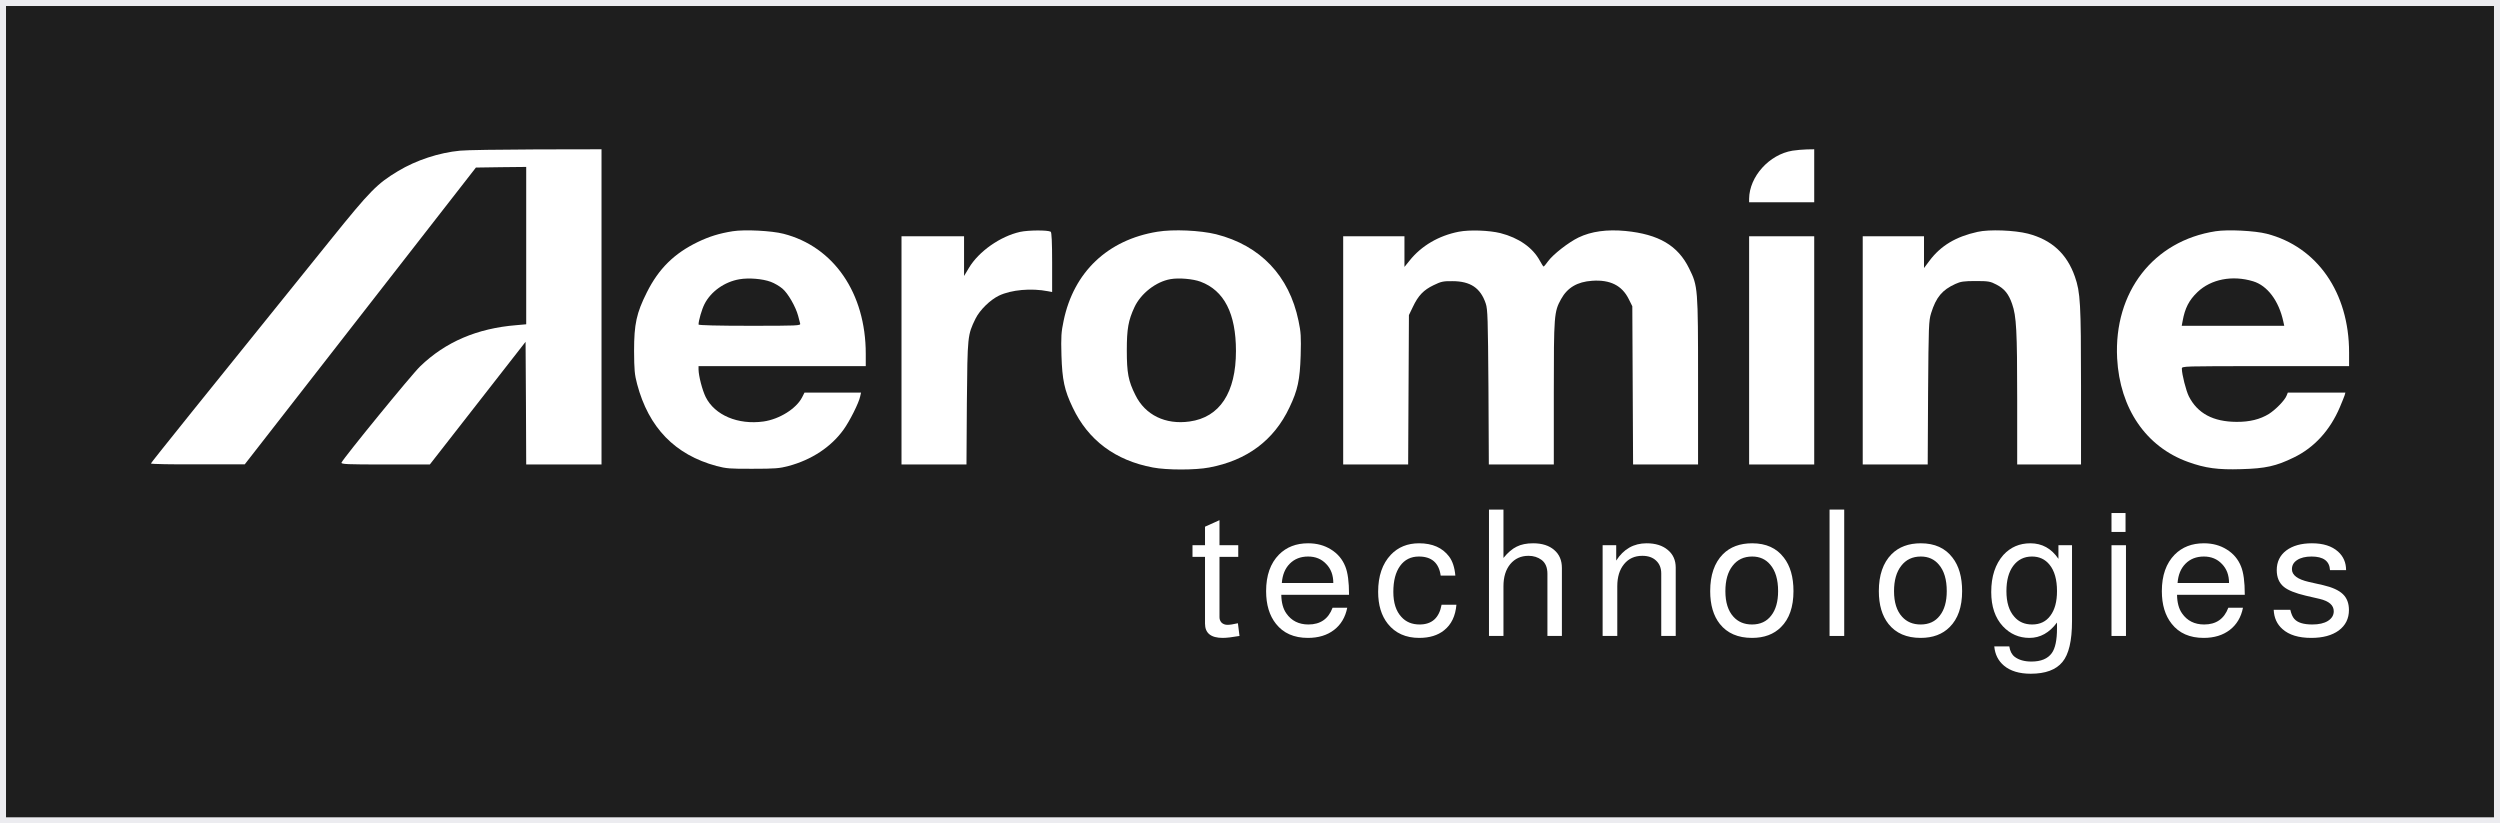 <svg width="416" height="137" viewBox="0 0 416 137" fill="none" xmlns="http://www.w3.org/2000/svg">
<rect x="0" y="0" width="416" height="137" fill="#808080" stroke="none"/>
<rect x="0.5" y="0.5" width="415" height="136" fill="#1E1E1E"/>
<rect x="0.5" y="0.5" width="415" height="136" stroke="#ECECF0"/>
<path d="M390.388 94.867H387.712C387.632 93.36 386.611 92.606 384.649 92.606C383.637 92.606 382.835 92.802 382.24 93.193C381.665 93.565 381.377 94.074 381.377 94.721C381.377 95.7 382.319 96.405 384.203 96.835L386.552 97.364C388.078 97.716 389.179 98.216 389.853 98.862C390.527 99.508 390.864 100.389 390.864 101.506C390.864 102.935 390.299 104.071 389.169 104.913C388.039 105.735 386.512 106.146 384.589 106.146C382.488 106.146 380.892 105.657 379.801 104.678C378.889 103.875 378.404 102.808 378.344 101.476H381.11C381.268 102.161 381.486 102.661 381.764 102.974C382.299 103.601 383.301 103.914 384.768 103.914C385.858 103.914 386.72 103.718 387.355 103.327C388.009 102.915 388.336 102.377 388.336 101.711C388.336 100.712 387.553 100.027 385.987 99.655L383.697 99.126C381.952 98.715 380.733 98.226 380.039 97.658C379.246 97.012 378.85 96.082 378.85 94.867C378.85 93.497 379.375 92.41 380.426 91.607C381.496 90.804 382.924 90.403 384.708 90.403C386.572 90.403 388.019 90.863 389.05 91.783C389.942 92.586 390.388 93.614 390.388 94.867Z" fill="white"/>
<path d="M373.53 98.98H362.259C362.279 100.272 362.556 101.3 363.092 102.064C363.944 103.297 365.173 103.914 366.779 103.914C368.762 103.914 370.1 102.984 370.794 101.124H373.232C372.915 102.71 372.182 103.943 371.032 104.825C369.882 105.706 368.435 106.146 366.69 106.146C364.37 106.146 362.596 105.363 361.367 103.797C360.276 102.426 359.731 100.615 359.731 98.363C359.731 95.758 360.445 93.732 361.872 92.283C363.121 91.029 364.737 90.403 366.72 90.403C368.167 90.403 369.436 90.746 370.526 91.431C371.636 92.116 372.429 93.056 372.905 94.251C373.322 95.269 373.53 96.816 373.53 98.891V98.98ZM370.913 97.012C370.913 95.7 370.516 94.642 369.723 93.839C368.95 93.017 367.949 92.606 366.72 92.606C365.471 92.606 364.45 93.007 363.657 93.81C362.883 94.593 362.447 95.66 362.348 97.012H370.913Z" fill="white"/>
<path d="M353.761 90.726V105.823H351.352V90.726H353.761Z" fill="white"/>
<path d="M351.352 88.515H353.689V85.368H351.352V88.515Z" fill="white"/>
<path d="M342.523 90.726H344.783V103.356C344.783 106.626 344.248 108.897 343.177 110.17C342.106 111.463 340.352 112.109 337.913 112.109C336.01 112.109 334.523 111.658 333.453 110.758C332.501 109.955 331.966 108.888 331.847 107.556H334.345C334.464 108.339 334.761 108.917 335.237 109.289C335.931 109.818 336.863 110.082 338.032 110.082C339.618 110.082 340.748 109.612 341.423 108.672C341.997 107.869 342.285 106.499 342.285 104.56V103.591C341.016 105.294 339.49 106.146 337.705 106.146C335.961 106.146 334.484 105.5 333.274 104.208C331.986 102.817 331.341 100.918 331.341 98.51C331.341 95.925 332.015 93.869 333.364 92.341C334.553 91.049 336.05 90.403 337.854 90.403C339.797 90.403 341.353 91.264 342.523 92.988V90.726ZM338.122 92.606C336.813 92.606 335.772 93.125 334.999 94.162C334.246 95.181 333.869 96.581 333.869 98.363C333.869 100.223 334.305 101.643 335.178 102.622C335.911 103.483 336.902 103.914 338.151 103.914C339.46 103.914 340.471 103.424 341.185 102.445C341.918 101.466 342.285 100.105 342.285 98.363C342.285 96.444 341.869 94.975 341.036 93.957C340.302 93.056 339.331 92.606 338.122 92.606Z" fill="white"/>
<path d="M319.628 90.403C321.927 90.403 323.682 91.196 324.891 92.782C325.962 94.153 326.497 96.013 326.497 98.363C326.497 100.987 325.803 102.984 324.415 104.355C323.226 105.549 321.62 106.146 319.598 106.146C317.259 106.146 315.474 105.373 314.245 103.826C313.175 102.475 312.639 100.654 312.639 98.363C312.639 95.7 313.343 93.653 314.751 92.224C315.96 91.01 317.586 90.403 319.628 90.403ZM319.628 92.606C318.24 92.606 317.15 93.125 316.357 94.162C315.564 95.181 315.167 96.581 315.167 98.363C315.167 100.223 315.613 101.643 316.505 102.622C317.278 103.483 318.309 103.914 319.598 103.914C320.966 103.914 322.027 103.424 322.78 102.445C323.553 101.466 323.94 100.105 323.94 98.363C323.94 96.444 323.504 94.975 322.631 93.957C321.878 93.056 320.877 92.606 319.628 92.606Z" fill="white"/>
<path d="M306.877 84.793V105.823H304.438V84.793H306.877Z" fill="white"/>
<path d="M291.565 90.403C293.865 90.403 295.619 91.196 296.828 92.782C297.899 94.153 298.434 96.013 298.434 98.363C298.434 100.987 297.74 102.984 296.353 104.355C295.163 105.549 293.557 106.146 291.535 106.146C289.196 106.146 287.411 105.373 286.182 103.826C285.112 102.475 284.576 100.654 284.576 98.363C284.576 95.7 285.28 93.653 286.688 92.224C287.897 91.01 289.523 90.403 291.565 90.403ZM291.565 92.606C290.177 92.606 289.087 93.125 288.294 94.162C287.501 95.181 287.104 96.581 287.104 98.363C287.104 100.223 287.55 101.643 288.442 102.622C289.216 103.483 290.246 103.914 291.535 103.914C292.903 103.914 293.964 103.424 294.717 102.445C295.49 101.466 295.877 100.105 295.877 98.363C295.877 96.444 295.441 94.975 294.568 93.957C293.815 93.056 292.814 92.606 291.565 92.606Z" fill="white"/>
<path d="M266.677 90.726H268.937V93.281C270.166 91.362 271.852 90.403 273.993 90.403C275.48 90.403 276.659 90.775 277.532 91.519C278.404 92.243 278.84 93.223 278.84 94.456V105.823H276.431V95.425C276.431 94.525 276.144 93.81 275.569 93.281C275.014 92.753 274.251 92.488 273.279 92.488C272.01 92.488 270.999 92.948 270.246 93.869C269.492 94.789 269.116 96.013 269.116 97.54V105.823H266.677V90.726Z" fill="white"/>
<path d="M247.767 84.793H250.176V92.841C250.909 91.94 251.643 91.313 252.376 90.961C253.11 90.589 254.022 90.403 255.112 90.403C256.599 90.403 257.769 90.775 258.621 91.519C259.474 92.243 259.9 93.242 259.9 94.515V105.823H257.491V95.484C257.491 94.427 257.164 93.653 256.51 93.164C255.895 92.713 255.172 92.488 254.339 92.488C253.09 92.488 252.079 92.948 251.306 93.869C250.552 94.789 250.176 96.013 250.176 97.54V105.823H247.767V84.793Z" fill="white"/>
<path d="M242.17 95.778H239.731C239.434 93.663 238.225 92.606 236.103 92.606C234.775 92.606 233.734 93.125 232.981 94.162C232.228 95.2 231.851 96.639 231.851 98.48C231.851 100.301 232.297 101.692 233.189 102.651C233.942 103.493 234.954 103.914 236.222 103.914C238.264 103.914 239.484 102.817 239.88 100.624H242.348C242.19 102.504 241.506 103.924 240.296 104.883C239.246 105.725 237.868 106.146 236.163 106.146C233.923 106.146 232.178 105.363 230.929 103.797C229.858 102.445 229.323 100.673 229.323 98.48C229.323 95.856 230.027 93.8 231.435 92.312C232.644 91.039 234.21 90.403 236.133 90.403C238.354 90.403 240.019 91.137 241.129 92.606C241.704 93.369 242.051 94.427 242.17 95.778Z" fill="white"/>
<path d="M224.479 98.98H213.208C213.228 100.272 213.506 101.3 214.041 102.064C214.893 103.297 216.123 103.914 217.728 103.914C219.711 103.914 221.049 102.984 221.743 101.124H224.182C223.864 102.71 223.131 103.943 221.981 104.825C220.831 105.706 219.384 106.146 217.639 106.146C215.32 106.146 213.545 105.363 212.316 103.797C211.226 102.426 210.681 100.615 210.681 98.363C210.681 95.758 211.394 93.732 212.822 92.283C214.071 91.029 215.686 90.403 217.669 90.403C219.116 90.403 220.385 90.746 221.475 91.431C222.586 92.116 223.379 93.056 223.854 94.251C224.271 95.269 224.479 96.816 224.479 98.891V98.98ZM221.862 97.012C221.862 95.7 221.465 94.642 220.672 93.839C219.899 93.017 218.898 92.606 217.669 92.606C216.42 92.606 215.399 93.007 214.606 93.81C213.833 94.593 213.397 95.66 213.297 97.012H221.862Z" fill="white"/>
<path d="M206.045 90.726V92.665H202.923V102.71C202.923 103.062 203.042 103.366 203.28 103.62C203.537 103.855 203.864 103.973 204.261 103.973C204.638 103.973 205.213 103.885 205.986 103.708L206.253 105.823C205.024 106.039 204.092 106.146 203.458 106.146C201.495 106.146 200.514 105.353 200.514 103.767V92.665H198.432V90.726H200.514V87.642L202.923 86.555V90.726H206.045Z" fill="white"/>
<path d="M76.558 25.071C73.053 25.407 69.272 26.645 66.235 28.47C62.751 30.568 61.625 31.701 55.062 39.841C33.225 66.905 25.111 76.997 25.111 77.123C25.111 77.227 28.616 77.29 32.928 77.269H40.724L79.192 27.882L83.376 27.82L87.561 27.777V53.961L85.925 54.107C79.404 54.632 74.115 56.898 69.909 60.968C68.465 62.353 57.122 76.262 56.825 76.976C56.74 77.248 57.717 77.29 64.111 77.29H71.524L87.455 56.877L87.518 67.073L87.561 77.29H100.093V24.84L89.218 24.861C83.228 24.882 77.535 24.966 76.558 25.071Z" fill="white"/>
<path d="M298.275 25.071C294.409 25.701 291.096 29.372 291.053 33.065V33.652H301.886V24.84L300.675 24.861C299.996 24.882 298.912 24.966 298.275 25.071Z" fill="white"/>
<path d="M121.929 38.477C119.699 38.834 118.063 39.337 116.131 40.261C112.18 42.17 109.609 44.708 107.634 48.653C105.913 52.093 105.51 53.898 105.51 58.408C105.531 61.555 105.595 62.332 106.02 63.926C107.931 71.143 112.307 75.675 119.232 77.542C120.825 77.962 121.483 78.025 125.264 78.004C128.96 78.004 129.725 77.941 131.212 77.542C135.057 76.514 138.285 74.374 140.346 71.521C141.386 70.094 142.916 67.031 143.128 65.982L143.277 65.332H133.867L133.463 66.129C132.486 68.017 129.682 69.758 127.049 70.136C122.8 70.724 118.934 69.087 117.426 66.066C116.853 64.891 116.258 62.583 116.237 61.492V60.926H144.063V58.87C144.063 48.8 138.753 41.037 130.362 38.897C128.429 38.393 123.905 38.163 121.929 38.477ZM128.238 46.89C128.833 47.1 129.725 47.625 130.192 48.023C131.127 48.8 132.401 51.044 132.805 52.534C132.932 53.059 133.081 53.646 133.145 53.835C133.251 54.191 132.762 54.212 124.755 54.212C119.508 54.212 116.237 54.128 116.237 54.003C116.237 53.352 116.789 51.443 117.235 50.583C118.297 48.506 120.57 46.89 123.034 46.471C124.585 46.198 126.879 46.387 128.238 46.89Z" fill="white"/>
<path d="M169.765 38.582C166.451 39.316 162.861 41.834 161.226 44.583L160.419 45.925V39.316H150.01V77.29H160.822L160.886 67.052C160.992 55.849 160.992 55.765 162.33 53.017C163.053 51.569 164.752 49.911 166.218 49.198C168.278 48.212 171.613 47.918 174.396 48.464L175.075 48.59V43.659C175.075 40.303 174.99 38.666 174.842 38.561C174.353 38.267 171.124 38.288 169.765 38.582Z" fill="white"/>
<path d="M192.578 38.561C184.315 39.904 178.665 45.275 176.987 53.373C176.583 55.282 176.541 56.038 176.626 59.143C176.753 63.213 177.114 64.933 178.495 67.807C181.065 73.241 185.568 76.619 191.856 77.794C194.15 78.234 198.908 78.234 201.202 77.794C207.49 76.619 211.993 73.262 214.563 67.807C215.944 64.933 216.305 63.213 216.432 59.143C216.517 56.038 216.475 55.282 216.071 53.373C214.52 45.883 209.72 40.848 202.37 38.981C199.736 38.331 195.233 38.121 192.578 38.561ZM199.758 46.869C203.709 48.338 205.663 52.177 205.663 58.408C205.663 65.332 202.965 69.444 197.952 70.136C193.938 70.703 190.56 69.066 188.925 65.73C187.756 63.402 187.501 62.059 187.501 58.303C187.501 54.695 187.756 53.31 188.776 51.107C189.838 48.842 192.344 46.869 194.766 46.45C196.147 46.198 198.526 46.408 199.758 46.869Z" fill="white"/>
<path d="M242.729 38.561C239.415 39.212 236.526 40.89 234.551 43.366L233.701 44.415V39.316H223.506V77.29H234.317L234.445 52.429L235.103 51.065C235.995 49.177 236.888 48.254 238.544 47.457C239.798 46.848 240.159 46.764 241.667 46.785C244.683 46.785 246.361 47.918 247.232 50.52C247.551 51.464 247.593 53.059 247.678 64.451L247.742 77.29H258.554V65.374C258.554 52.429 258.596 51.884 259.765 49.765C260.827 47.855 262.462 46.89 264.926 46.722C267.921 46.513 269.897 47.499 271.022 49.765L271.617 50.96L271.745 77.29H282.557V63.444C282.557 47.876 282.535 47.625 281.07 44.666C279.2 40.848 276.014 38.981 270.491 38.435C267.39 38.142 264.778 38.498 262.653 39.526C260.975 40.345 258.448 42.317 257.598 43.471C257.258 43.953 256.918 44.352 256.854 44.352C256.791 44.352 256.515 43.911 256.217 43.366C255.049 41.205 252.712 39.568 249.675 38.792C247.806 38.331 244.556 38.205 242.729 38.561Z" fill="white"/>
<path d="M329.075 38.582C325.443 39.38 322.936 40.89 321.067 43.387L320.154 44.603V39.316H309.958V77.29H320.77L320.833 65.374C320.918 54.149 320.94 53.394 321.343 52.093C322.172 49.45 323.17 48.254 325.379 47.247C326.25 46.848 326.781 46.764 328.756 46.764C330.881 46.764 331.199 46.827 332.198 47.352C333.514 48.023 334.237 48.904 334.81 50.562C335.532 52.597 335.66 55.031 335.66 66.423V77.29H346.281V64.22C346.281 50.436 346.174 48.653 345.261 46.03C343.923 42.212 341.395 39.904 337.444 38.876C335.214 38.309 331.008 38.142 329.075 38.582Z" fill="white"/>
<path d="M368.69 38.477C358.324 40.072 351.718 48.59 352.292 59.625C352.738 67.975 357.092 74.353 364.102 76.871C366.948 77.899 369.073 78.192 372.938 78.067C376.974 77.962 378.759 77.563 381.711 76.115C385.089 74.479 387.722 71.605 389.358 67.745C389.698 66.926 390.059 66.066 390.144 65.793L390.271 65.332H380.692L380.479 65.856C380.182 66.612 378.695 68.143 377.548 68.877C376.082 69.779 374.319 70.22 372.153 70.199C368.265 70.178 365.674 68.793 364.23 65.961C363.762 65.038 363.061 62.29 363.061 61.346C363.061 60.926 363.104 60.926 376.974 60.926H390.887V58.639C390.887 48.695 385.577 41.058 377.187 38.897C375.233 38.393 370.729 38.163 368.69 38.477ZM374.914 46.806C377.293 47.52 379.205 50.058 379.948 53.52L380.097 54.212H363.04L363.189 53.415C363.571 51.275 364.251 49.953 365.653 48.611C367.904 46.45 371.473 45.757 374.914 46.806Z" fill="white"/>
<path d="M291.053 77.29H301.886V39.316H291.053V77.29Z" fill="white"/>
</svg>
